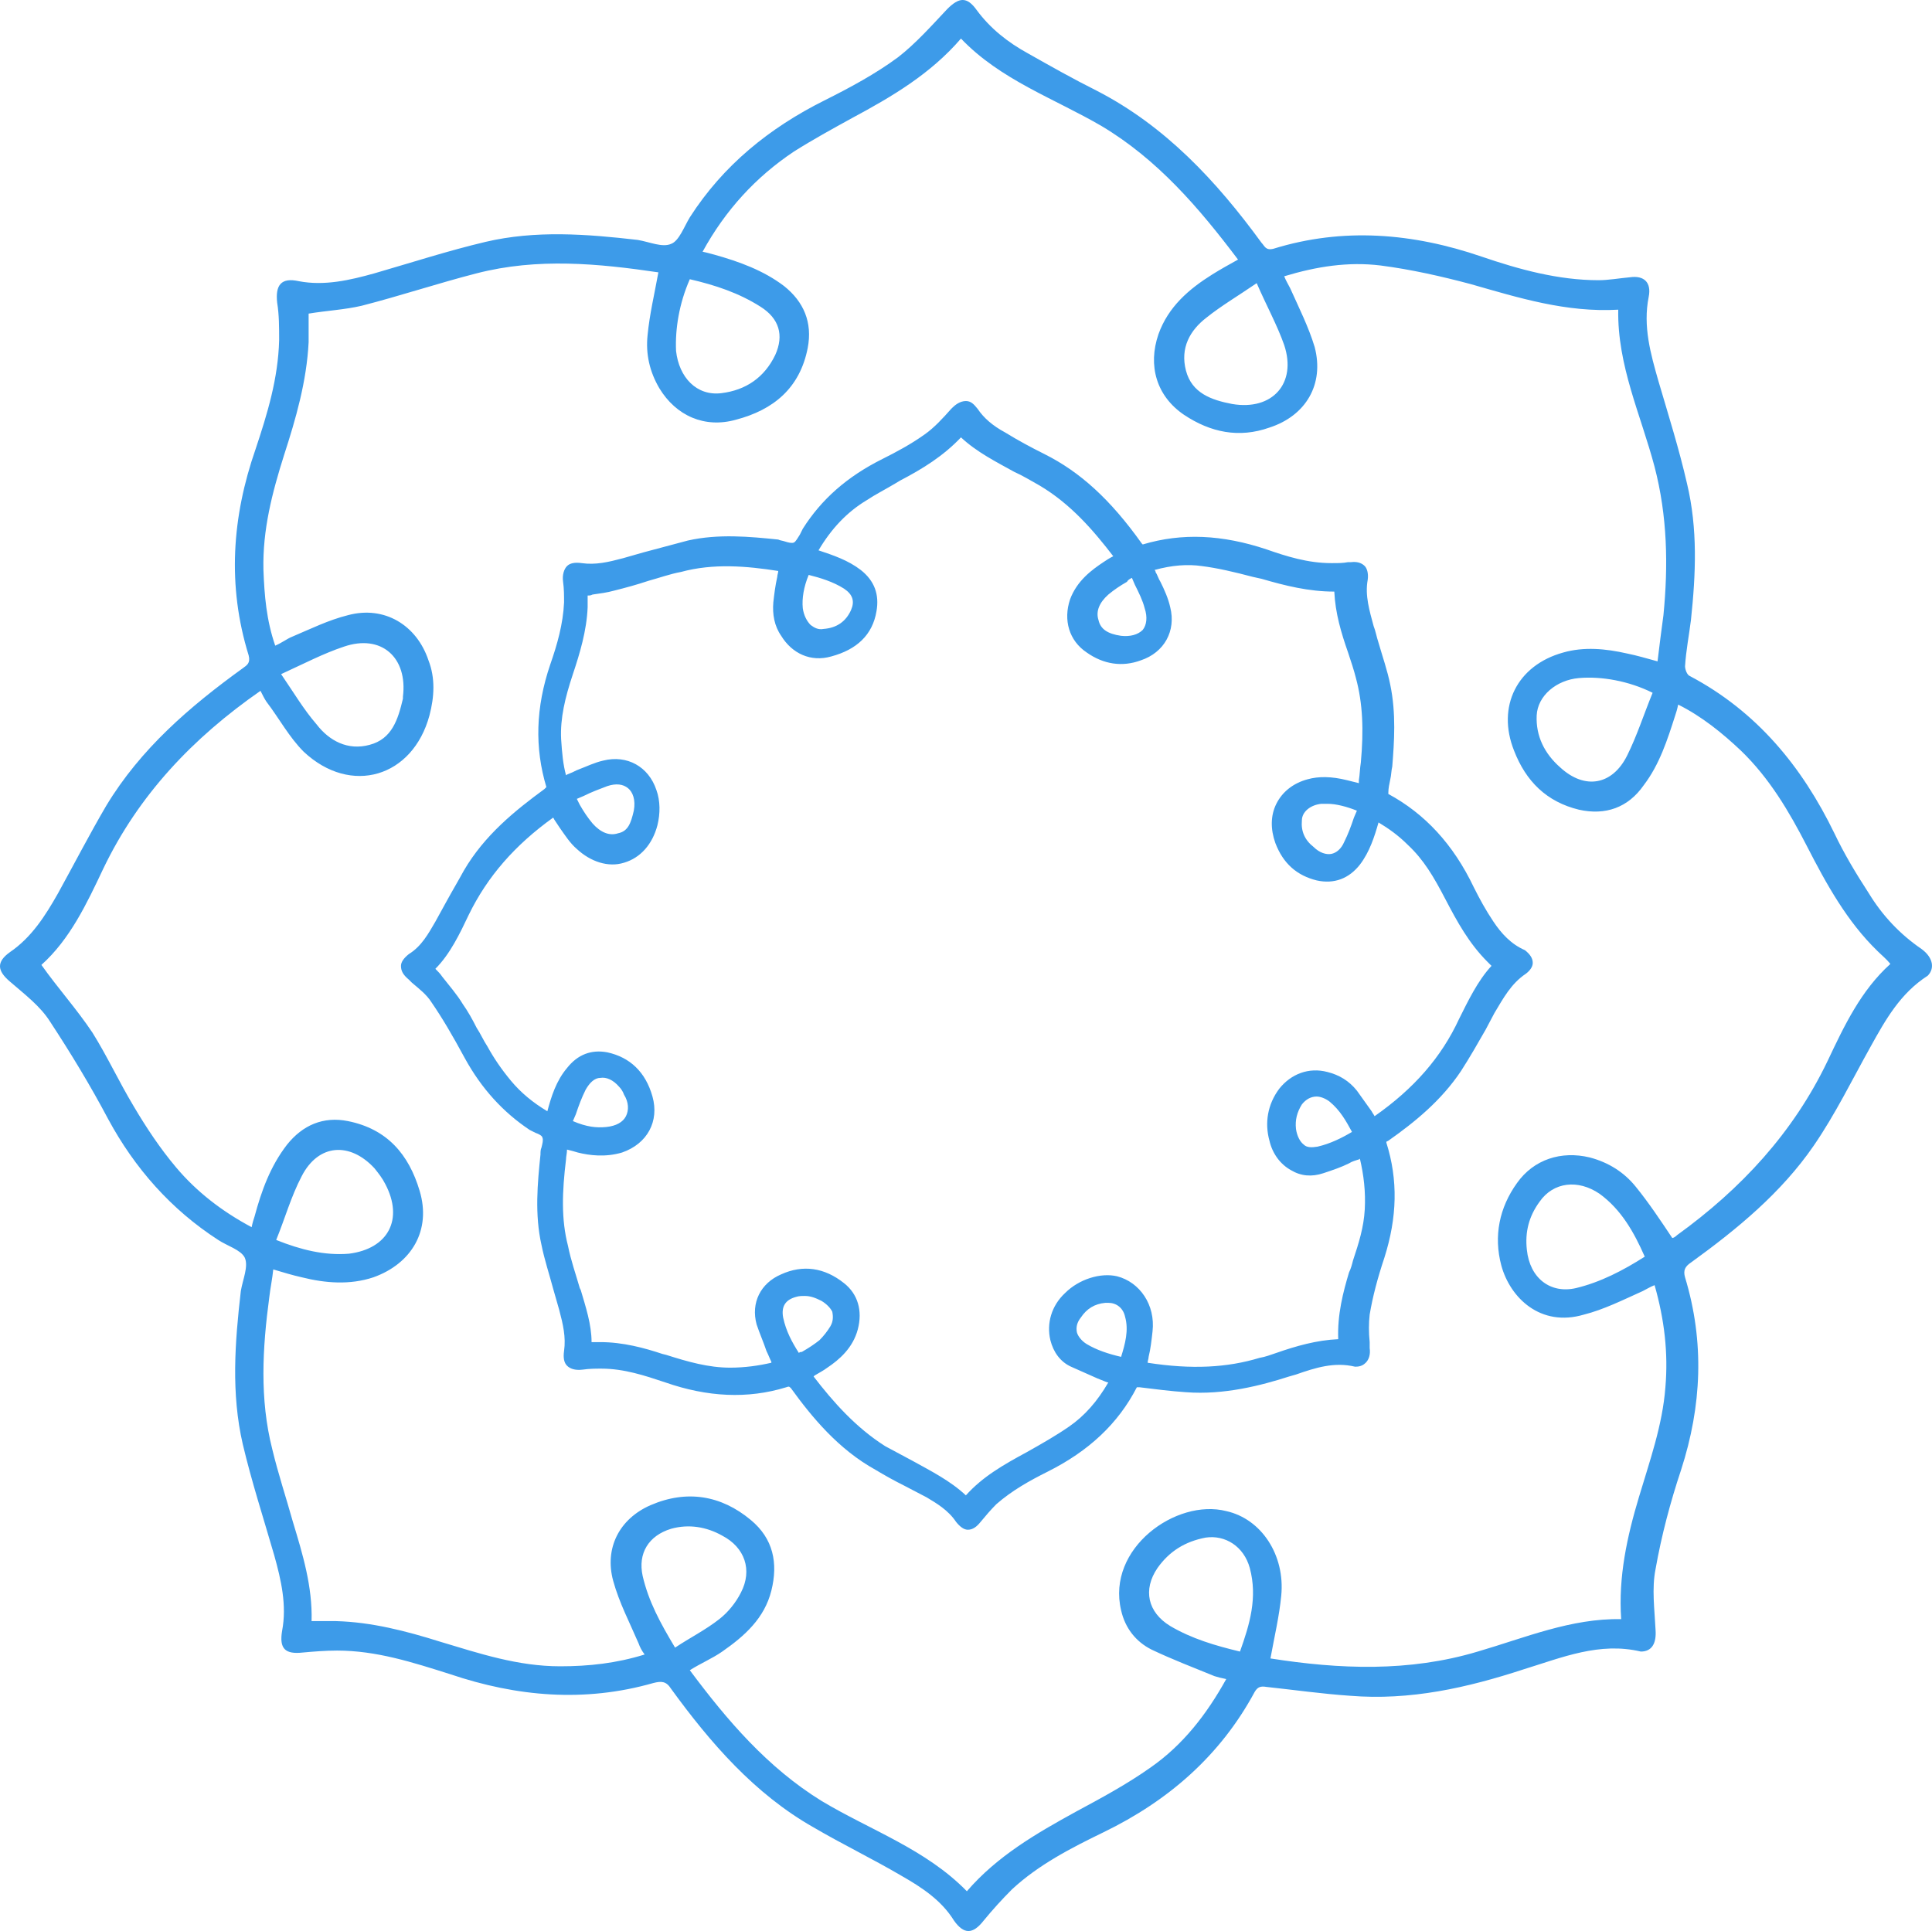 <svg preserveAspectRatio="none" data-bbox="-98.213 101.675 196.65 196.575" xmlns="http://www.w3.org/2000/svg" viewBox="-98.213 101.675 196.65 196.575" role="img" style="fill: #3D9BE9; stroke-width: 0px;">
    <g>
        <path d="M97.4 198.3c-2.2-1.5-4-3.4-5.4-5.7-1.3-2-2.5-4-3.5-6.1-3.3-6.8-7.9-12.4-14.7-16-.3-.1-.5-.7-.5-1 .1-1.6.4-3.1.6-4.7.5-4.7.7-9.3-.4-13.9-.8-3.5-1.9-7-2.9-10.4-.8-2.8-1.6-5.6-1-8.6.3-1.5-.5-2.2-1.9-2-1.1.1-2.2.3-3.2.3-4.1 0-8.1-1.1-11.9-2.4-7-2.4-14.1-3-21.2-.8-.8.2-.9-.3-1.2-.6-4.6-6.3-9.8-11.9-16.8-15.5-2.4-1.2-4.7-2.5-7-3.8-2-1.1-3.8-2.5-5.2-4.4-1-1.4-1.8-1.3-3-.1-1.6 1.7-3.2 3.5-5 4.9-2.3 1.7-4.9 3.1-7.5 4.4-5.6 2.8-10.3 6.6-13.7 11.9-.6 1-1.1 2.4-1.9 2.7-.9.4-2.2-.2-3.4-.4-5.2-.6-10.4-1-15.5.2-3.8.9-7.5 2.1-11.3 3.2-2.5.7-5.1 1.3-7.7.8-1.8-.4-2.4.4-2.2 2.2.2 1.2.2 2.5.2 3.8-.1 3.9-1.2 7.5-2.4 11.1-2.4 6.9-2.9 13.9-.7 21 .2.8-.2 1-.6 1.3-5.4 3.9-10.4 8.2-13.9 14-1.7 2.9-3.3 6-4.9 8.9-1.3 2.3-2.7 4.5-4.9 6-1.4 1-1.3 1.9 0 3 1.5 1.3 3.1 2.5 4.1 4.1 2.1 3.2 4.1 6.5 5.9 9.9 2.7 5 6.4 9.2 11.2 12.3.9.6 2.3 1 2.7 1.8.4.9-.2 2.2-.4 3.4-.6 5.2-1 10.4.2 15.6.9 3.8 2.1 7.5 3.2 11.3.7 2.5 1.3 5.1.8 7.7-.3 1.8.3 2.4 2.1 2.2 1.1-.1 2.3-.2 3.5-.2 4 0 7.7 1.2 11.5 2.4 6.8 2.3 13.7 2.9 20.7.9.8-.2 1.3-.2 1.8.6 4 5.5 8.5 10.7 14.5 14.1 2.9 1.7 6 3.2 8.9 4.9 2.1 1.2 4.1 2.5 5.4 4.6 1 1.4 1.9 1.4 3 0 .9-1.1 1.9-2.2 2.9-3.2 2.7-2.5 6-4.2 9.3-5.8 6.6-3.2 11.9-7.8 15.4-14.3.3-.5.6-.6 1.2-.5 2.8.3 5.6.7 8.5.9 6.1.5 11.9-.8 17.7-2.7 3.9-1.2 7.7-2.8 11.9-1.8 1.1 0 1.6-.8 1.5-2.2-.1-2.1-.4-4.2 0-6.2.6-3.4 1.5-6.8 2.6-10.1 2.1-6.5 2.4-13 .4-19.6-.2-.7 0-1.1.6-1.5 4.7-3.4 9.2-7.1 12.5-11.9 2.2-3.2 3.9-6.7 5.8-10.1 1.5-2.7 3-5.4 5.8-7.2.7-.7.6-1.8-.6-2.7zm-64.9-61.5c1.3 3.9-1.2 6.7-5.3 6-2.1-.4-4.1-1.1-4.7-3.4-.6-2.3.4-4.1 2.1-5.4 1.5-1.2 3.2-2.2 5.1-3.5 1 2.3 2.1 4.3 2.8 6.3zm-60.5-6.7c2.6.6 5 1.4 7.2 2.8 1.9 1.2 2.4 2.9 1.5 4.9-1.1 2.3-3 3.6-5.5 3.9-2.5.3-4.3-1.6-4.6-4.3-.1-2.2.3-4.8 1.4-7.3zm-4.8 132c-.5-2.3.6-4.1 2.9-4.8 1.8-.5 3.6-.2 5.2.7 2.3 1.2 3.1 3.5 1.9 5.8-.5 1-1.3 2-2.2 2.7-1.4 1.1-3 1.9-4.5 2.9-1.5-2.5-2.7-4.7-3.3-7.3zm60.8 7.7c-2.5-.6-4.9-1.3-7.1-2.6-2.3-1.4-2.8-3.7-1.3-5.9 1.2-1.7 2.8-2.7 4.9-3.1 2-.3 3.9.9 4.5 3.1.8 3 0 5.7-1 8.5zm59.8-60.1c-3.5 7.3-8.8 13-15.3 17.7-.2.2-.4.3-.5.3-1.2-1.8-2.4-3.6-3.7-5.2-1.2-1.5-2.8-2.5-4.7-3-2.9-.7-5.7.2-7.4 2.6-1.8 2.5-2.4 5.4-1.6 8.4.9 3.3 4 6.3 8.4 5 2-.5 4-1.5 6-2.4.4-.2.7-.4 1.2-.6 1 3.5 1.4 6.9 1.1 10.4-.3 3.9-1.6 7.5-2.7 11.2-1.2 4-2.1 8.1-1.8 12.4-5.1-.1-9.8 1.9-14.6 3.3-7 2.1-14.1 1.8-21.1.7.4-2.2.9-4.3 1.1-6.4.4-4.1-2-7.8-5.6-8.6-5.1-1.3-12.2 3.8-10.7 10.1.4 1.8 1.5 3.2 3.1 4 2.1 1 4.2 1.8 6.4 2.7.3.1.7.2 1.2.3-2 3.6-4.4 6.7-7.7 9-2.4 1.7-5 3.1-7.6 4.5-4 2.2-8 4.5-11.1 8.1-4.2-4.3-9.8-6.2-14.8-9.2-5.5-3.4-9.6-8.2-13.4-13.3 1.1-.7 2.3-1.2 3.3-1.9 2.3-1.6 4.3-3.4 5-6.2.7-2.8.2-5.3-2.1-7.2-3-2.5-6.5-3.1-10.2-1.5-3.2 1.4-4.7 4.4-3.8 7.7.6 2.2 1.7 4.3 2.6 6.4.1.3.3.7.6 1.1-2.9.9-5.7 1.2-8.6 1.2-4.3 0-8.2-1.3-12.2-2.5-3.5-1.1-7-2-10.6-2.1h-2.5c.1-3.5-.9-6.8-1.9-10.1-.7-2.5-1.5-4.9-2.1-7.4-1.3-5.1-1-10.3-.3-15.5.1-.9.3-1.8.4-2.8 1 .3 2 .6 2.9.8 2.4.6 4.9.8 7.3 0 3.9-1.4 5.9-4.8 4.7-8.8-1.1-3.7-3.3-6.3-7.3-7.1-2.5-.5-4.6.4-6.2 2.4-1.7 2.2-2.6 4.7-3.3 7.3-.1.3-.2.6-.3 1.1-3-1.6-5.6-3.6-7.7-6.1-1.6-1.9-3-4-4.3-6.2-1.5-2.5-2.7-5.1-4.2-7.5-1.6-2.4-3.5-4.5-5.2-6.9 2.9-2.6 4.6-6.2 6.3-9.8 3.6-7.5 9.1-13.3 16-18.1.2.4.4.8.6 1.1 1.3 1.7 2.3 3.6 3.8 5.1 4.8 4.5 11.1 2.6 12.8-3.7.5-1.9.6-3.8-.1-5.6-1.2-3.6-4.5-5.6-8.2-4.6-2 .5-3.8 1.4-5.7 2.2-.5.2-1 .6-1.7.9-.9-2.6-1.1-5.1-1.2-7.7-.1-4.1.9-7.9 2.1-11.7 1.2-3.7 2.3-7.5 2.5-11.5v-2.9c1.8-.3 3.7-.4 5.4-.8 3.9-1 7.8-2.3 11.7-3.3 6.2-1.6 12.4-1 18.5-.1-.4 2.2-.9 4.3-1.1 6.4-.2 1.9.2 3.7 1.2 5.4 1.7 2.8 4.6 4.1 7.8 3.2 3.8-1 6.5-3.2 7.3-7.3.5-2.6-.4-4.7-2.4-6.3-2.1-1.6-4.6-2.5-7.1-3.2-.4-.1-.7-.2-1.2-.3 2.3-4.2 5.4-7.6 9.3-10.2 1.9-1.2 3.9-2.3 5.9-3.4 4.1-2.2 8-4.5 11.1-8.1 4 4.2 9.5 6.1 14.3 8.9 5.7 3.4 9.9 8.3 13.9 13.6-.9.5-1.8 1-2.6 1.5-2.4 1.5-4.5 3.3-5.5 6.1-1.1 3.2-.2 6.3 2.6 8.2 2.7 1.8 5.6 2.4 8.7 1.3 3.7-1.2 5.6-4.4 4.6-8.2-.6-2-1.6-4-2.5-6-.2-.4-.4-.7-.6-1.2 3.3-1 6.5-1.5 9.8-1.1 3.1.4 6.2 1.1 9.2 1.9 4.9 1.4 9.7 2.9 15 2.6-.1 5.7 2.3 10.7 3.7 16 1.3 5 1.4 10 .9 15.1-.2 1.5-.4 3-.6 4.7-1.1-.3-2.1-.6-3.1-.8-2.2-.5-4.4-.7-6.5-.1-4.7 1.3-6.8 5.5-5 10 1.2 3.1 3.3 5.2 6.6 6 2.7.6 5-.2 6.6-2.5 1.6-2.1 2.4-4.6 3.2-7.1.1-.3.2-.6.3-1.1 2.4 1.2 4.5 2.9 6.4 4.7 2.9 2.8 4.9 6.2 6.7 9.7 2 3.9 4.1 7.7 7.2 10.7.4.4.9.8 1.3 1.3-3 2.7-4.7 6.3-6.4 9.9zm-18.6 19.9c-2.2 1.4-4.5 2.6-7 3.2-2.6.6-4.7-1-5-3.9-.2-1.8.2-3.4 1.3-4.9 1.4-2 3.9-2.3 6.1-.8 2.2 1.6 3.5 3.9 4.6 6.4zm-139.3-1.7c.9-2.2 1.5-4.4 2.6-6.5 1.7-3.3 4.9-3.5 7.4-.8.4.5.8 1 1.1 1.6 1.9 3.6.3 6.6-3.7 7.1-2.5.2-4.9-.4-7.4-1.4zm.5-57.6c2.4-1.1 4.3-2.1 6.4-2.8 3.8-1.3 6.5 1.1 6 5.1v.2c-.5 2.1-1.1 4.1-3.4 4.7-2.2.6-4.1-.4-5.4-2.1-1.3-1.5-2.3-3.2-3.6-5.1zM70 172.2c-.9 2.2-1.6 4.4-2.6 6.4-1.5 3-4.3 3.5-6.8 1.2-1.6-1.4-2.5-3.2-2.4-5.3.1-2 2-3.6 4.3-3.8 2.3-.2 5.1.3 7.5 1.5zm-16.2 23.3c-.8-1.2-1.4-2.3-2-3.5-2.1-4.4-5-7.5-8.7-9.5v-.1c0-.5.1-.9.2-1.4.1-.4.1-.9.2-1.3.2-2.5.4-5.4-.2-8.3-.3-1.5-.8-2.9-1.2-4.3-.2-.6-.3-1.2-.5-1.7-.4-1.5-.9-3.1-.6-4.7.1-.7-.1-1.2-.3-1.4-.2-.2-.6-.5-1.4-.4H39c-.5.1-1 .1-1.6.1h-.1c-2.4 0-4.6-.7-6.6-1.4-4.5-1.5-8.6-1.7-12.6-.5l-.1-.1c-3.2-4.5-6.3-7.3-9.9-9.1-1.4-.7-2.7-1.4-4-2.2-1.3-.7-2.2-1.5-2.8-2.4-.4-.5-.7-.8-1.2-.8-.6 0-1.1.4-1.4.7l-.1.1c-.8.9-1.7 1.9-2.7 2.6-1.4 1-2.9 1.8-4.3 2.5-3.6 1.8-6.2 4.1-8.1 7.1l-.3.6c-.2.3-.4.7-.6.8-.2.1-.6 0-.9-.1-.3-.1-.5-.1-.7-.2-2.9-.3-6.1-.6-9.2.1l-4.5 1.2-2.1.6c-1.5.4-2.8.7-4.2.5-.7-.1-1.2 0-1.5.3-.3.3-.5.9-.4 1.6.1.7.1 1.4.1 2.1-.1 2.2-.7 4.3-1.4 6.3-1.5 4.4-1.6 8.5-.4 12.5l-.2.2c-3 2.2-6.1 4.7-8.2 8.3-.6 1.1-1.2 2.1-1.8 3.2-.4.7-.7 1.3-1.1 2-.7 1.2-1.4 2.5-2.7 3.3-.5.4-.8.8-.8 1.2 0 .5.2.9.8 1.4l.3.3c.7.6 1.5 1.2 2 2 1.1 1.6 2.1 3.3 3.4 5.7 1.7 3.1 3.9 5.5 6.6 7.3l.6.3c.3.1.7.3.7.5.1.2 0 .6-.1 1-.1.2-.1.5-.1.7-.3 2.9-.6 6.1.1 9.2.3 1.5.8 3 1.2 4.5l.6 2.1c.4 1.5.7 2.8.5 4.2-.1.7 0 1.2.3 1.5.3.3.8.5 1.6.4.7-.1 1.3-.1 1.9-.1 2.3 0 4.4.7 6.5 1.4 4.3 1.5 8.4 1.7 12.3.5.3-.1.3-.1.5.1 2.1 2.9 4.8 6.2 8.6 8.3 1 .6 1.9 1.1 2.9 1.6.8.4 1.5.8 2.3 1.2 1 .6 2.2 1.3 3 2.5.4.5.8.8 1.2.8.5 0 .9-.3 1.3-.8.5-.6 1-1.2 1.6-1.8 1.6-1.4 3.4-2.4 5.2-3.3 4.2-2.1 7.2-4.9 9.1-8.6h.3c1.6.2 3.2.4 4.7.5 3.9.3 7.7-.7 10.5-1.6l.7-.2c2-.7 3.9-1.3 6-.8h.1c.5 0 .8-.2 1-.4.3-.3.5-.8.4-1.5v-.6c-.1-1-.1-1.9 0-2.8.3-1.8.8-3.7 1.5-5.8 1.3-4.1 1.4-7.9.2-11.7v-.1l.2-.1c2.7-1.9 5.4-4.1 7.4-7.1.9-1.4 1.7-2.8 2.5-4.2.3-.6.6-1.1.9-1.7.9-1.5 1.7-3 3.2-4 .4-.3.7-.7.7-1.1 0-.5-.3-.9-.8-1.3-1.4-.6-2.4-1.7-3.2-2.9zm-36.8-35c.1.2.2.5.3.7.4.8.8 1.6 1 2.4.3.9.2 1.7-.2 2.2-.5.5-1.3.7-2.2.6-1.4-.2-2.1-.7-2.3-1.6-.3-.9.1-1.8 1-2.6.6-.5 1.2-.9 1.9-1.3.1-.2.3-.3.5-.4zm-32.9-.3c1.2.3 2.5.7 3.6 1.4.9.6 1.1 1.3.7 2.2-.5 1.1-1.4 1.8-2.8 1.9-.5.1-.9-.1-1.3-.4-.4-.4-.7-1-.8-1.7-.1-1 .1-2.2.6-3.4zm-1 79.2c-.7-1.1-1.3-2.2-1.6-3.6-.2-1.1.2-1.8 1.3-2.1.3-.1.6-.1.9-.1.6 0 1.1.2 1.7.5.5.3.9.7 1.1 1.1.1.5.1 1-.2 1.5-.3.5-.7 1-1.1 1.4-.5.4-1.1.8-1.8 1.2-.1 0-.2 0-.3.1zm32.8.4c-1.3-.3-2.5-.7-3.5-1.3-.5-.3-.9-.8-1-1.2-.1-.5 0-1 .4-1.5.6-.9 1.4-1.4 2.5-1.5h.3c.8 0 1.5.5 1.7 1.4.4 1.4 0 2.8-.4 4.1zm34.4-34.4c-1.8 3.9-4.6 7.1-8.6 9.9-.1-.2-.2-.3-.3-.5l-1.5-2.1c-.8-1-1.8-1.6-3-1.9-1.9-.5-3.7.2-4.9 1.7-1.2 1.6-1.5 3.5-1 5.3.3 1.3 1.1 2.4 2.2 3 1 .6 2.1.7 3.3.3.9-.3 1.8-.6 2.6-1 .3-.2.7-.3 1-.4 0 0 .1 0 .1-.1.4 1.7.6 3.4.5 5.2-.1 1.8-.6 3.4-1.2 5.2-.1.4-.2.8-.4 1.2-.6 2-1.2 4.3-1.1 6.8-2.2.1-4.3.7-6.3 1.4-.6.2-1.1.4-1.7.5-3.3 1-6.9 1.2-11.4.5 0-.2.1-.4.1-.6.2-.8.3-1.7.4-2.6.3-2.7-1.3-5-3.6-5.6-1.7-.4-3.9.3-5.3 1.7-1.4 1.3-1.9 3.1-1.5 4.8.3 1.2 1 2.2 2.1 2.7l2.7 1.2 1 .4h.1c-1.1 1.9-2.4 3.4-4 4.5-1.3.9-2.7 1.7-4.3 2.6-2.4 1.3-4.5 2.5-6.2 4.4-1.6-1.5-3.6-2.5-5.4-3.5-.9-.5-1.9-1-2.8-1.5-3-1.9-5.3-4.5-7.3-7.1l.1-.1c.5-.3.9-.5 1.3-.8 1.2-.8 2.6-2 3.1-3.9s0-3.6-1.4-4.7c-2-1.6-4.2-1.9-6.4-.9-2.1.9-3.1 2.9-2.5 5.1.3.9.7 1.8 1 2.7.2.4.3.7.5 1.1v.1c-1.3.3-2.7.5-4.2.5-2.2 0-4.3-.6-6.5-1.3l-.4-.1c-1.8-.6-4-1.2-6.3-1.2h-.9c0-1.8-.6-3.6-1.1-5.3l-.1-.2c-.4-1.4-.9-2.8-1.2-4.3-.7-2.7-.6-5.5-.2-8.8 0-.3.1-.6.1-1 .4.1.8.2 1.1.3 1.2.3 2.8.5 4.5 0 2.6-.9 3.8-3.2 3.1-5.7-.7-2.5-2.3-4-4.6-4.5-1.6-.3-3 .2-4.1 1.6-1.1 1.3-1.6 2.9-2 4.4-1.5-.9-2.7-1.9-3.7-3.1-1-1.2-1.8-2.4-2.4-3.5-.4-.6-.7-1.3-1.1-1.9-.4-.8-.9-1.7-1.4-2.4-.6-1-1.4-1.9-2.1-2.8-.2-.3-.4-.5-.7-.8 1.5-1.5 2.5-3.6 3.4-5.5 1.9-3.9 4.7-7.1 8.6-9.9 0 .1.1.1.1.2l.6.9c.5.7 1 1.5 1.7 2.1 1.4 1.3 3.2 1.9 4.8 1.4 1.7-.5 2.9-1.9 3.4-3.8.3-1.2.3-2.5-.1-3.6-.8-2.4-3-3.6-5.4-3-.9.2-1.7.6-2.5.9-.3.1-.6.3-.9.4-.2.1-.3.1-.4.2-.3-1.1-.4-2.2-.5-3.7-.1-2.1.4-4.2 1.2-6.6.7-2.1 1.4-4.4 1.5-6.8v-1.2c.2 0 .3 0 .5-.1.7-.1 1.5-.2 2.2-.4 1.2-.3 2.3-.6 3.5-1 1.1-.3 2.2-.7 3.3-.9 3.3-.9 6.7-.6 9.9-.1 0 .2-.1.4-.1.6-.2.9-.3 1.7-.4 2.6-.1 1.2.1 2.4.8 3.4 1.1 1.8 3 2.7 5.1 2.1 2.6-.7 4.2-2.2 4.6-4.6.3-1.7-.2-3.1-1.6-4.2-1.3-1-2.8-1.5-4.3-2 1.3-2.2 2.9-3.9 4.9-5.1.9-.6 1.9-1.1 2.9-1.7l.5-.3c2.3-1.2 4.4-2.5 6.2-4.4 1.6 1.5 3.6 2.5 5.4 3.5.9.4 1.7.9 2.6 1.4 3.2 1.9 5.5 4.6 7.5 7.2-.4.2-.7.4-1 .6-1.2.8-2.7 1.9-3.4 3.8-.7 2.1-.1 4.2 1.7 5.4 1.7 1.2 3.6 1.5 5.5.8 2.4-.8 3.6-3 3-5.4-.2-.9-.6-1.8-1-2.6-.2-.3-.3-.7-.5-1 0-.1 0-.1-.1-.2 1.8-.5 3.4-.6 4.8-.4 1.6.2 3.3.6 5.2 1.1l.9.2c2.4.7 4.8 1.3 7.4 1.3.1 2.2.7 4.2 1.4 6.2.3.9.6 1.8.8 2.6.7 2.6.8 5.3.5 8.6-.1.6-.1 1.2-.2 1.8v.3l-1.2-.3c-1.6-.4-2.9-.4-4-.1-1.5.4-2.6 1.3-3.2 2.5-.6 1.2-.6 2.6-.1 4 .8 2.1 2.2 3.3 4.2 3.8 1.8.4 3.3-.2 4.4-1.6 1-1.3 1.5-2.9 1.9-4.3 1 .6 2 1.3 3 2.3 1.6 1.5 2.6 3.2 3.8 5.5 1.2 2.3 2.4 4.5 4.3 6.4l.4.4c-1.4 1.5-2.4 3.6-3.3 5.4zm-10.9 11.5c-1 .6-2.2 1.2-3.5 1.5-.6.1-1.1.1-1.4-.2-.4-.3-.7-.9-.8-1.6-.1-.9.1-1.7.6-2.5.4-.5.9-.8 1.5-.8.4 0 .9.2 1.3.5 1.1.9 1.7 2 2.3 3.1zm-79.3-1.1c.1-.2.2-.5.3-.7.3-.9.6-1.7 1-2.5.4-.7.9-1.2 1.5-1.2.6-.1 1.3.2 1.9.9.2.2.4.5.5.8.5.8.5 1.6.2 2.2-.3.6-1 1-2 1.1-1 .1-2 0-3.4-.6zm.4-32.8c.2-.1.5-.2.7-.3.8-.4 1.6-.7 2.4-1 .9-.3 1.6-.2 2.1.2s.8 1.2.6 2.3c-.3 1.3-.6 2.1-1.6 2.3-.9.3-1.8-.1-2.6-1-.5-.6-.9-1.2-1.3-1.9l-.3-.6zm79.4 1.2c-.1.2-.2.5-.3.7-.3.9-.6 1.7-1 2.5-.3.7-.8 1.1-1.3 1.2-.5.1-1.2-.1-1.8-.7-.9-.7-1.3-1.6-1.2-2.7 0-.9.9-1.6 2-1.7h.6c.9 0 2 .3 3 .7z"></path>
    </g>
</svg>